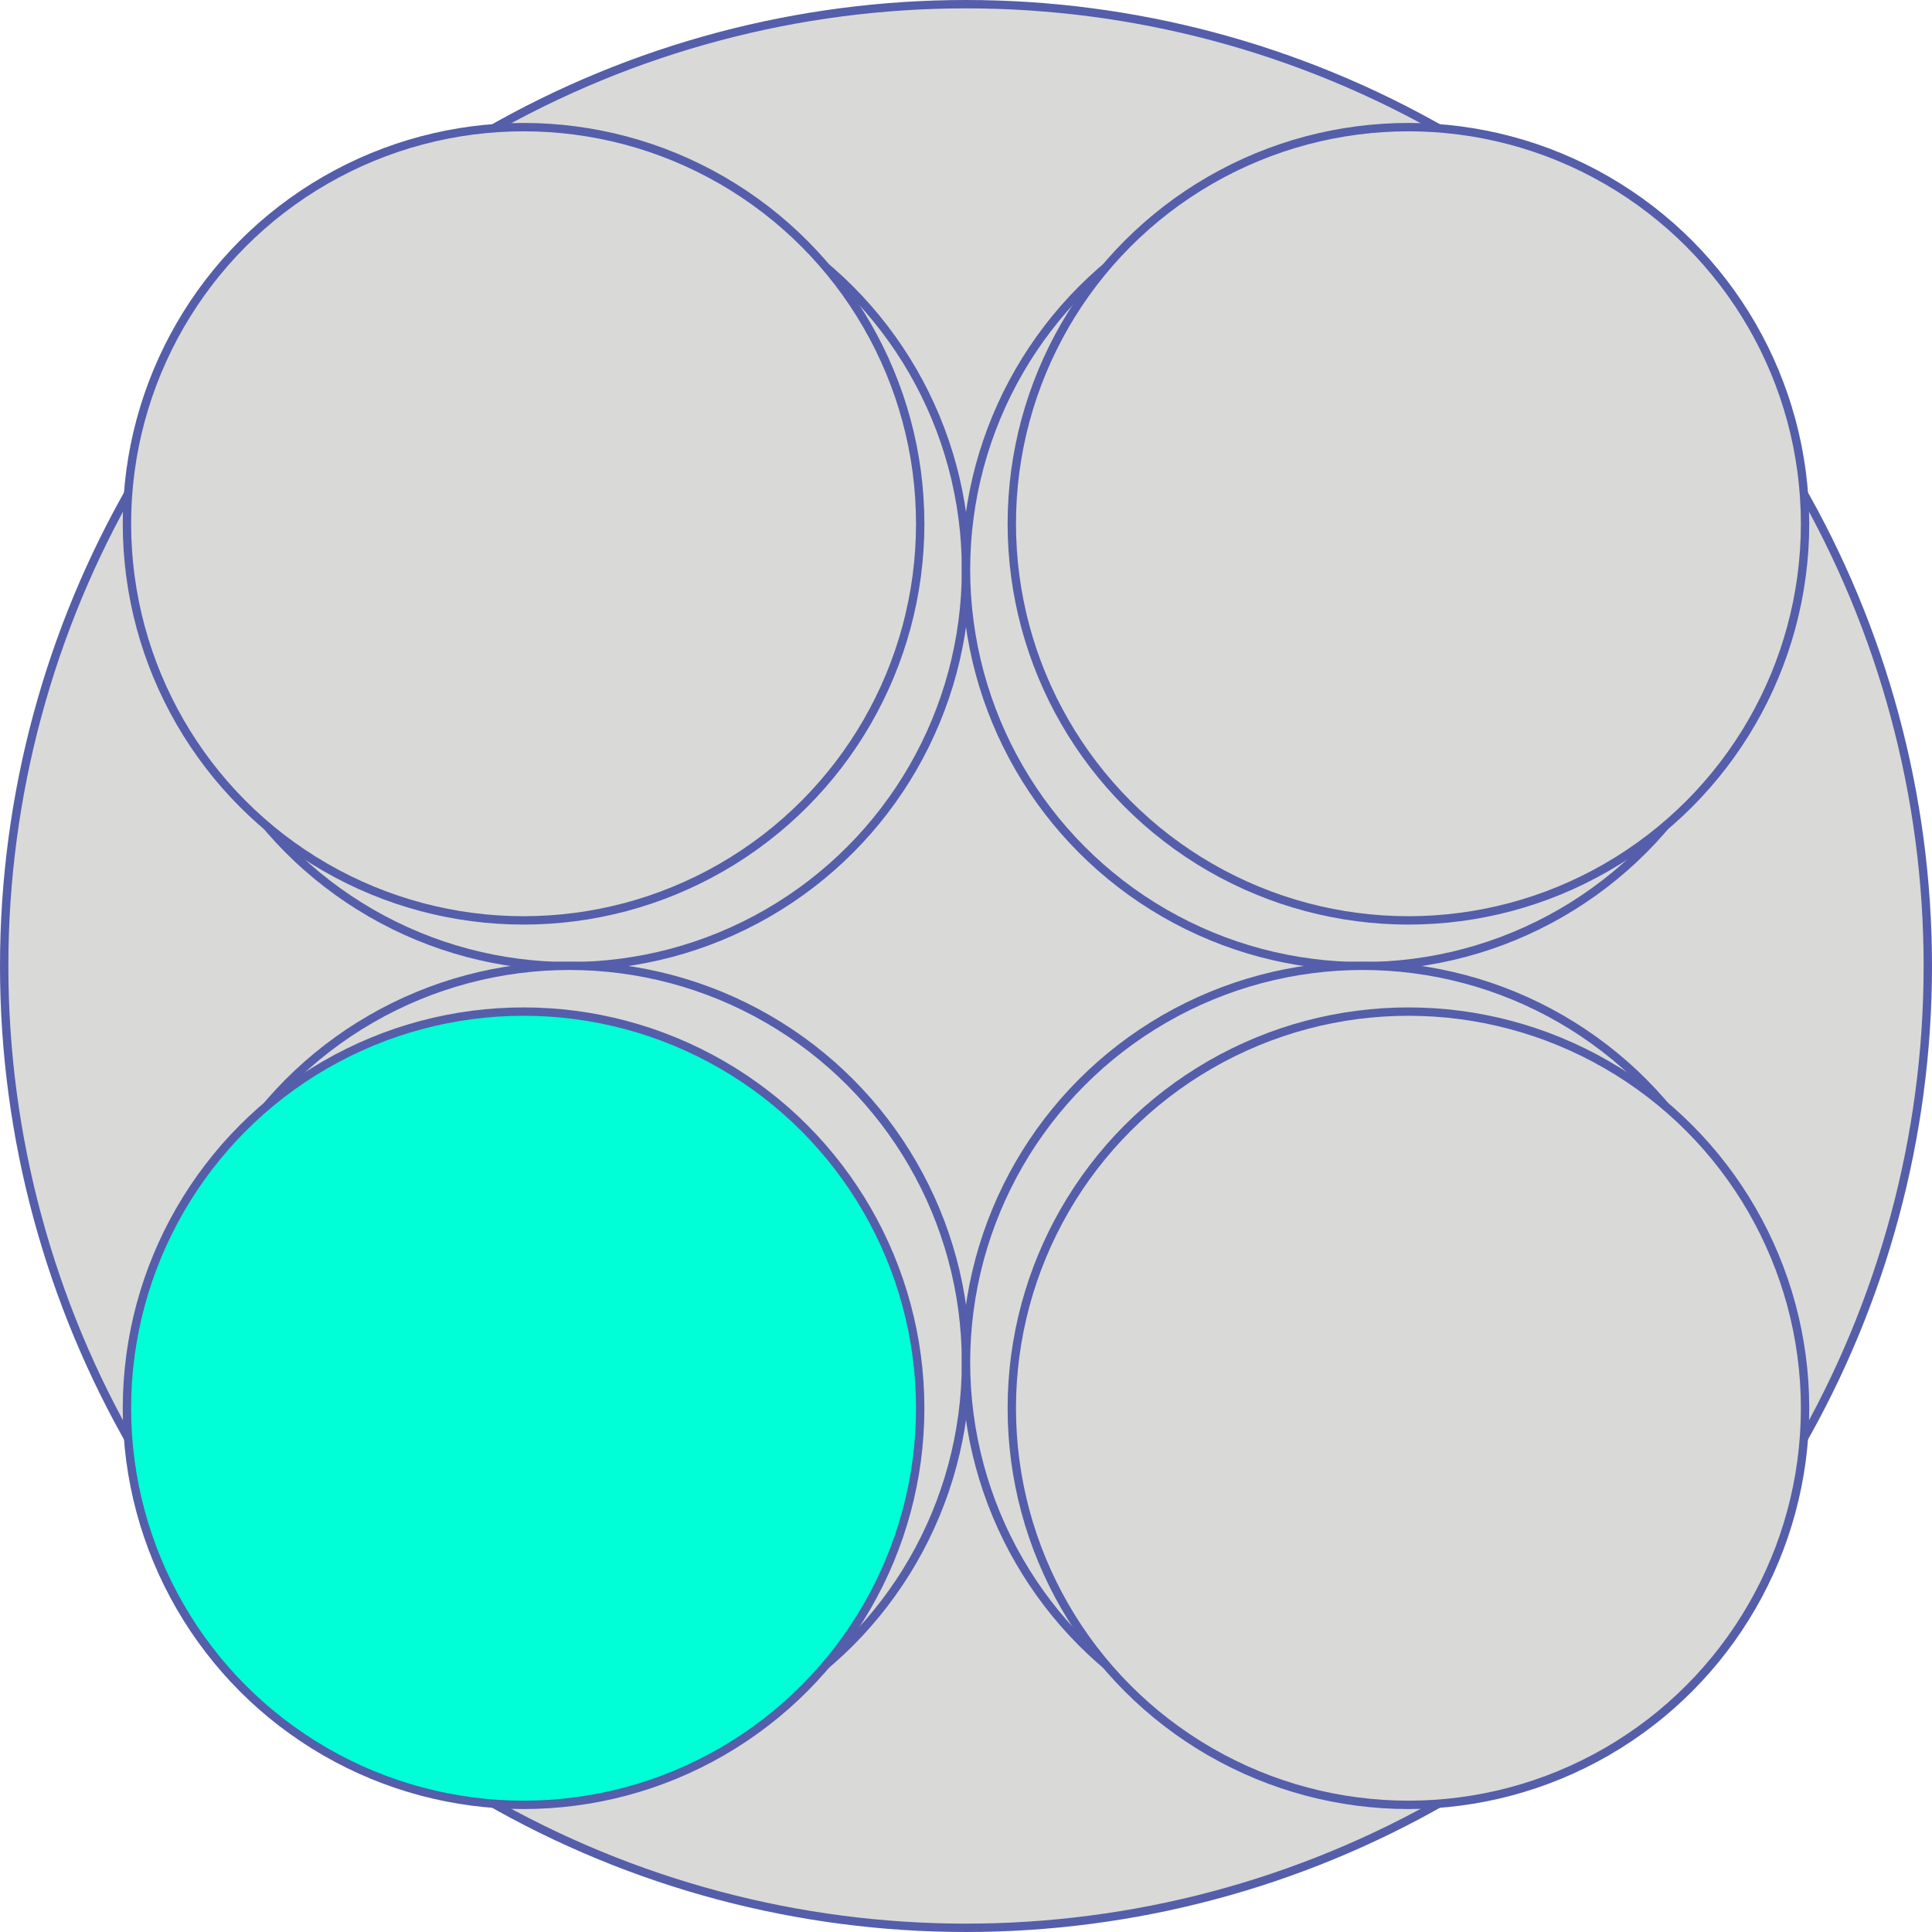 <?xml version="1.0" encoding="utf-8"?>
<!-- Generator: Adobe Illustrator 16.0.0, SVG Export Plug-In . SVG Version: 6.00 Build 0)  -->
<!DOCTYPE svg PUBLIC "-//W3C//DTD SVG 1.1//EN" "http://www.w3.org/Graphics/SVG/1.1/DTD/svg11.dtd">
<svg version="1.1" id="Layer_1" xmlns="http://www.w3.org/2000/svg" xmlns:xlink="http://www.w3.org/1999/xlink" x="0px" y="0px"
	 width="231px" height="231px" viewBox="0 0 231 231" enable-background="new 0 0 231 231" xml:space="preserve">
<path fill="#D9D9D8" d="M230.5,115.5c0,63.513-51.487,115-115,115c-63.514,0-115-51.487-115-115c0-63.514,51.486-115,115-115
	C179.013,0.5,230.5,51.986,230.5,115.5"/>
<circle fill="none" stroke="#545EAA" stroke-miterlimit="10" cx="115.5" cy="115.5" r="115"/>
<path fill="#D9D9D8" d="M115.5,68.101c0,26.19-21.232,47.423-47.423,47.423c-26.191,0-47.423-21.232-47.423-47.423
	c0-26.191,21.231-47.423,47.423-47.423C94.268,20.678,115.5,41.909,115.5,68.101"/>
<circle fill="none" stroke="#545EAA" stroke-miterlimit="10" cx="68.077" cy="68.101" r="47.423"/>
<path fill="#D9D9D8" d="M110.023,62.624c0,26.191-21.231,47.423-47.423,47.423c-26.19,0-47.423-21.231-47.423-47.423
	S36.41,15.201,62.601,15.201C88.792,15.201,110.023,36.433,110.023,62.624"/>
<circle fill="none" stroke="#545EAA" stroke-miterlimit="10" cx="62.601" cy="62.624" r="47.423"/>
<path fill="#D9D9D8" d="M210.346,68.101c0,26.19-21.232,47.423-47.423,47.423c-26.191,0-47.423-21.232-47.423-47.423
	c0-26.191,21.231-47.423,47.423-47.423C189.113,20.678,210.346,41.909,210.346,68.101"/>
<circle fill="none" stroke="#545EAA" stroke-miterlimit="10" cx="162.923" cy="68.101" r="47.423"/>
<path fill="#D9D9D8" d="M215.822,62.624c0,26.191-21.232,47.423-47.424,47.423c-26.19,0-47.423-21.231-47.423-47.423
	s21.232-47.423,47.423-47.423C194.59,15.201,215.822,36.433,215.822,62.624"/>
<circle fill="none" stroke="#545EAA" stroke-miterlimit="10" cx="168.399" cy="62.624" r="47.423"/>
<path fill="#D9D9D8" d="M115.5,162.899c0,26.19-21.232,47.423-47.423,47.423c-26.191,0-47.423-21.232-47.423-47.423
	c0-26.191,21.231-47.424,47.423-47.424C94.268,115.476,115.5,136.708,115.5,162.899"/>
<circle fill="none" stroke="#545EAA" stroke-miterlimit="10" cx="68.077" cy="162.899" r="47.423"/>
<path fill="#00FFD7" d="M110.023,168.375c0,26.191-21.231,47.423-47.423,47.423c-26.19,0-47.423-21.231-47.423-47.423
	c0-26.19,21.232-47.423,47.423-47.423C88.792,120.952,110.023,142.185,110.023,168.375"/>
<circle fill="none" stroke="#545EAA" stroke-miterlimit="10" cx="62.601" cy="168.375" r="47.423"/>
<path fill="#D9D9D8" d="M210.346,162.899c0,26.19-21.232,47.423-47.423,47.423c-26.191,0-47.423-21.232-47.423-47.423
	c0-26.191,21.231-47.424,47.423-47.424C189.113,115.476,210.346,136.708,210.346,162.899"/>
<circle fill="none" stroke="#545EAA" stroke-miterlimit="10" cx="162.923" cy="162.899" r="47.423"/>
<path fill="#D9D9D8" d="M215.822,168.375c0,26.191-21.232,47.423-47.424,47.423c-26.19,0-47.423-21.231-47.423-47.423
	c0-26.19,21.232-47.423,47.423-47.423C194.59,120.952,215.822,142.185,215.822,168.375"/>
<circle fill="none" stroke="#545EAA" stroke-miterlimit="10" cx="168.399" cy="168.375" r="47.423"/>
</svg>

